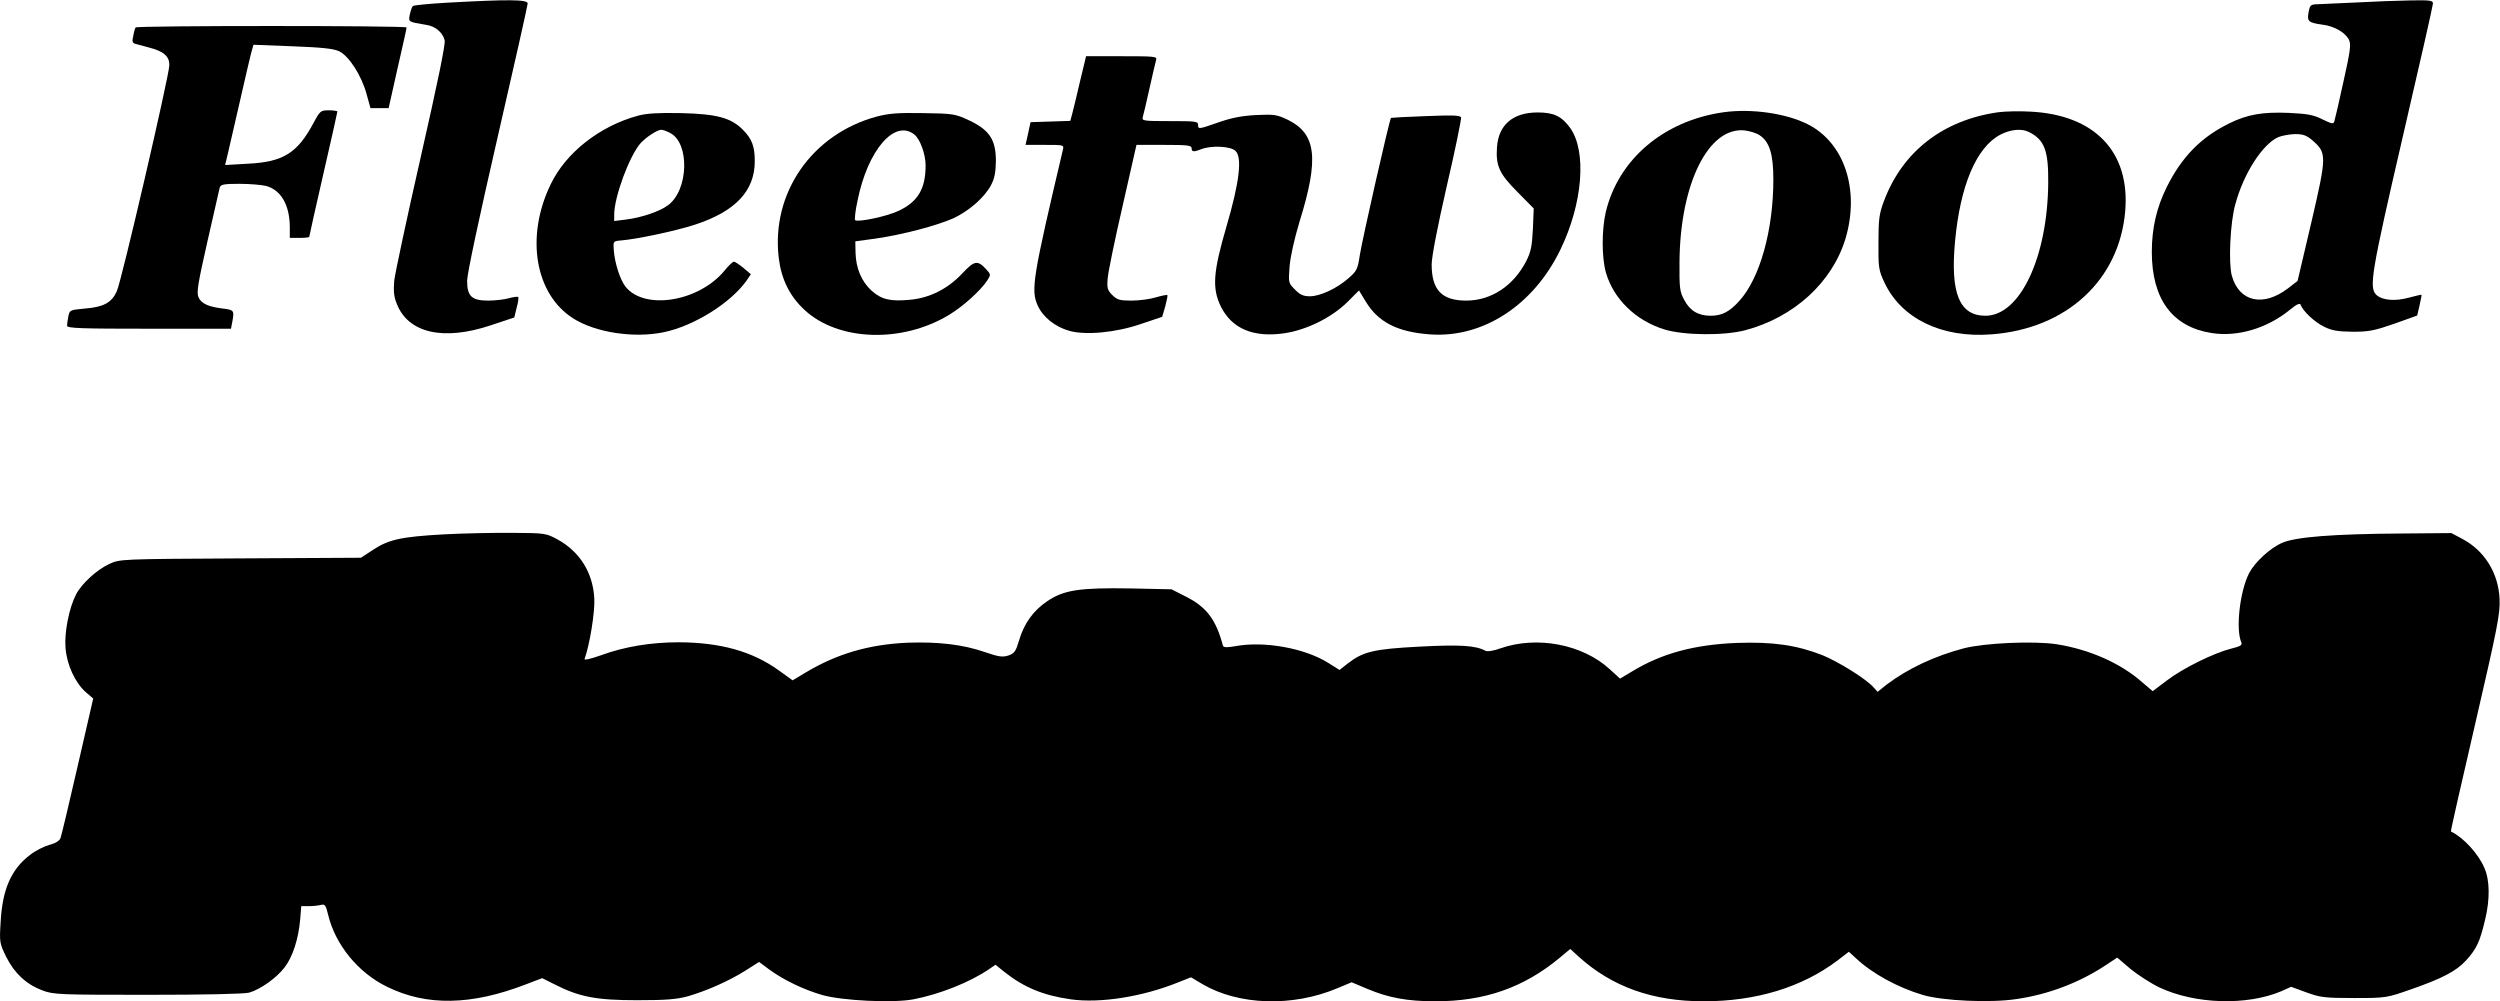 <?xml version="1.0" encoding="UTF-8" standalone="yes"?>
<svg version="1.0" xmlns="http://www.w3.org/2000/svg" width="100%" height="100%" viewBox="0 0 1156 463" preserveAspectRatio="xMidYMid meet">
  <g transform="translate(0,463) scale(0.1,-0.1)" fill="#000000" stroke="none">
    <path d="M2075 4618 c-88 -5 -163 -12 -166 -16 -4 -4 -10 -21 -14 -39 -7 -35
-8 -34 76 -48 42 -6 76 -35 85 -71 5 -17 -34 -203 -110 -538 -64 -281 -119
-539 -123 -573 -4 -47 -2 -74 11 -106 52 -137 215 -175 436 -101 l108 36 11
45 c7 25 10 47 7 50 -2 2 -21 0 -43 -6 -21 -6 -64 -11 -95 -11 -77 0 -98 20
-98 92 0 31 56 294 140 659 77 334 140 615 140 623 0 19 -91 19 -365 4z"/>
    <path d="M10905 4619 c-71 -3 -151 -7 -176 -8 -46 -1 -47 -2 -54 -37 -8 -43
-1 -49 64 -58 56 -7 107 -37 123 -71 10 -21 5 -54 -26 -193 -20 -92 -39 -174
-42 -183 -4 -14 -11 -12 -55 9 -41 21 -70 26 -156 30 -121 5 -191 -7 -276 -49
-130 -64 -218 -154 -288 -294 -47 -95 -69 -190 -69 -300 0 -218 95 -347 277
-375 120 -19 257 22 362 108 30 25 46 32 49 23 10 -29 65 -81 109 -102 36 -18
64 -22 132 -23 75 0 100 5 192 37 l106 38 11 47 c6 26 10 48 9 49 -1 1 -27 -5
-57 -13 -64 -18 -124 -13 -151 12 -36 33 -25 99 121 730 77 331 140 609 140
618 0 14 -15 16 -107 14 -60 -1 -166 -5 -238 -9z m-210 -640 c64 -57 64 -70
-7 -376 l-64 -272 -44 -34 c-115 -88 -226 -63 -260 58 -16 58 -8 245 16 330
38 142 126 279 199 311 17 7 51 13 77 14 39 0 54 -6 83 -31z"/>
    <path d="M627 4503 c-3 -5 -8 -22 -11 -40 -6 -25 -4 -32 11 -36 10 -3 38 -10
63 -17 67 -17 94 -41 93 -82 -2 -53 -221 -998 -243 -1045 -24 -53 -61 -73
-150 -80 -66 -6 -68 -7 -74 -36 -3 -16 -6 -36 -6 -43 0 -12 64 -14 379 -14
l379 0 6 31 c10 53 8 56 -41 62 -69 8 -102 23 -115 52 -10 22 -3 63 41 258 29
128 55 240 57 250 5 14 18 17 92 17 48 0 103 -5 123 -10 69 -19 109 -89 109
-192 l0 -48 45 0 c25 0 45 2 45 5 0 3 29 133 65 290 36 156 65 286 65 289 0 3
-18 6 -39 6 -38 0 -41 -2 -71 -58 -75 -140 -140 -181 -304 -189 l-105 -6 14
59 c7 32 32 140 55 239 22 99 46 198 51 219 l11 39 181 -7 c135 -5 190 -11
215 -23 46 -22 104 -113 127 -198 l18 -65 42 0 42 0 41 183 c23 100 42 185 42
190 0 9 -1247 9 -1253 0z"/>
    <path d="M4995 4258 c-14 -62 -31 -130 -36 -150 l-10 -37 -92 -3 -92 -3 -11
-52 -12 -53 89 0 c88 0 89 0 84 -22 -139 -589 -149 -649 -117 -720 24 -54 80
-99 147 -118 76 -21 215 -8 331 32 l98 33 14 48 c7 27 12 50 10 52 -2 3 -26
-2 -53 -10 -26 -8 -77 -15 -112 -15 -55 0 -67 3 -90 26 -22 22 -25 32 -21 77
2 29 33 179 69 335 l64 282 128 0 c106 0 127 -2 127 -15 0 -18 9 -19 47 -4 46
17 132 13 155 -8 33 -29 20 -143 -41 -351 -62 -212 -67 -286 -25 -371 51 -101
150 -143 293 -122 102 15 218 72 291 144 l54 54 31 -51 c57 -95 146 -141 295
-152 245 -19 480 133 605 391 104 214 123 456 45 564 -39 54 -76 71 -150 71
-114 0 -181 -57 -188 -161 -6 -86 11 -123 96 -208 l74 -75 -4 -96 c-4 -79 -9
-104 -31 -148 -59 -114 -162 -182 -277 -182 -113 0 -160 49 -160 167 0 36 27
175 70 363 39 167 68 310 66 317 -4 10 -40 11 -163 6 -87 -3 -159 -7 -161 -8
-7 -6 -133 -563 -144 -633 -10 -67 -14 -75 -52 -108 -54 -48 -132 -84 -179
-84 -30 0 -46 7 -69 31 -30 30 -31 31 -25 107 4 47 22 127 46 207 91 292 78
406 -54 471 -51 24 -62 26 -148 22 -69 -4 -114 -13 -179 -36 -83 -29 -88 -30
-88 -11 0 18 -8 19 -131 19 -119 0 -130 1 -125 18 3 9 17 69 31 132 14 63 28
123 31 133 5 16 -7 17 -159 17 l-165 0 -27 -112z"/>
    <path d="M7970 4111 c-277 -39 -487 -218 -545 -462 -19 -83 -19 -211 1 -280
35 -121 137 -221 269 -262 90 -28 276 -30 375 -4 226 60 403 222 464 425 66
224 -5 441 -174 527 -100 51 -262 74 -390 56z m166 -106 c46 -30 64 -87 64
-205 0 -234 -62 -456 -157 -561 -46 -51 -81 -69 -133 -69 -57 0 -96 23 -122
73 -21 38 -23 55 -22 177 3 361 134 624 301 607 24 -3 54 -12 69 -22z"/>
    <path d="M9240 4111 c-255 -36 -442 -181 -528 -409 -22 -58 -26 -83 -26 -192
-1 -117 1 -129 27 -185 78 -168 265 -259 496 -241 347 26 591 251 618 570 23
274 -141 446 -441 460 -50 3 -116 1 -146 -3z m143 -92 c71 -36 89 -86 88 -231
-2 -346 -130 -618 -290 -618 -121 0 -163 104 -141 343 24 260 99 436 209 494
48 25 100 30 134 12z"/>
    <path d="M2950 4095 c-177 -48 -334 -171 -404 -318 -117 -242 -72 -507 104
-619 103 -66 283 -93 420 -64 139 29 307 134 381 237 l21 31 -33 28 c-19 16
-39 29 -45 30 -6 0 -24 -17 -41 -38 -118 -147 -373 -189 -461 -77 -25 32 -50
110 -54 170 -3 39 -2 40 32 43 75 6 254 44 343 73 187 61 277 156 277 293 0
68 -12 102 -53 144 -55 57 -121 75 -287 79 -106 2 -160 -1 -200 -12z m149 -80
c91 -47 85 -264 -10 -334 -39 -29 -122 -57 -193 -66 l-56 -7 0 29 c0 83 71
274 123 332 26 28 77 61 95 61 7 0 26 -7 41 -15z"/>
    <path d="M4054 4091 c-300 -81 -489 -354 -453 -654 12 -99 51 -177 119 -240
156 -145 452 -155 670 -22 64 39 144 111 175 158 17 27 17 28 -5 52 -40 43
-54 41 -111 -20 -67 -71 -151 -113 -240 -121 -92 -9 -133 1 -179 42 -46 42
-72 103 -74 175 l-1 53 95 13 c124 18 279 59 357 93 72 33 146 97 176 155 16
30 21 58 22 111 0 98 -30 143 -123 187 -64 30 -73 32 -212 34 -118 2 -158 -1
-216 -16z m175 -84 c26 -21 51 -91 51 -142 0 -107 -35 -167 -123 -209 -52 -26
-191 -55 -203 -44 -3 4 1 44 11 89 47 236 173 381 264 306z"/>
    <path d="M2050 2159 c-197 -11 -255 -24 -329 -74 l-52 -34 -557 -3 c-557 -3
-557 -3 -607 -26 -58 -27 -129 -92 -154 -142 -32 -62 -54 -176 -48 -246 6 -78
44 -160 93 -204 l35 -30 -72 -313 c-39 -171 -75 -321 -79 -332 -5 -13 -24 -25
-53 -32 -24 -7 -64 -27 -88 -46 -87 -66 -128 -159 -136 -310 -6 -94 -5 -99 26
-162 38 -76 93 -127 168 -155 51 -19 78 -20 486 -20 263 0 446 4 469 10 52 15
127 68 164 117 38 49 64 132 72 221 l5 62 36 0 c20 0 45 3 56 6 17 4 22 -2 32
-45 33 -139 139 -269 273 -334 183 -90 389 -86 641 11 l76 29 56 -28 c115 -59
195 -74 382 -74 133 0 184 4 235 18 87 25 191 71 267 119 l63 40 47 -35 c67
-49 159 -93 245 -118 91 -26 326 -38 421 -20 121 23 262 79 351 140 l29 20 41
-33 c91 -72 180 -109 308 -127 135 -19 330 12 492 77 l63 25 52 -31 c168 -99
417 -107 624 -20 l67 28 71 -30 c99 -42 187 -58 316 -58 228 0 409 63 576 202
l48 40 38 -35 c155 -140 342 -207 579 -207 243 0 455 65 619 189 l52 40 33
-30 c75 -71 195 -136 310 -170 93 -27 310 -37 430 -19 148 21 293 76 415 157
l53 35 62 -53 c35 -28 95 -67 133 -85 166 -78 405 -85 565 -17 l44 20 71 -26
c63 -23 84 -26 220 -26 148 0 151 1 260 39 147 51 214 86 258 135 49 54 64 86
88 188 23 94 22 183 -3 239 -28 67 -99 143 -155 169 -2 1 49 226 113 501 103
445 115 507 112 574 -5 120 -70 224 -172 278 l-51 27 -230 -2 c-317 -2 -490
-16 -552 -43 -56 -24 -127 -90 -153 -140 -43 -84 -63 -259 -36 -321 5 -12 -5
-18 -46 -28 -80 -20 -225 -91 -299 -148 l-65 -49 -47 40 c-100 89 -245 153
-397 177 -105 16 -334 6 -430 -19 -136 -36 -258 -94 -354 -166 l-44 -35 -19
21 c-33 38 -162 118 -235 148 -120 47 -230 63 -398 57 -196 -8 -345 -48 -482
-131 l-57 -34 -47 43 c-126 116 -337 156 -506 97 -33 -12 -61 -16 -70 -11 -44
24 -115 29 -303 19 -213 -11 -262 -23 -333 -78 l-38 -30 -51 32 c-109 69 -298
103 -431 78 -39 -7 -54 -6 -57 2 -32 120 -75 178 -169 226 l-69 35 -188 4
c-236 4 -309 -7 -385 -58 -66 -44 -109 -104 -132 -183 -15 -50 -21 -59 -49
-69 -27 -9 -45 -6 -107 15 -103 36 -217 49 -361 44 -177 -8 -325 -51 -470
-138 l-60 -36 -65 47 c-122 87 -267 128 -461 129 -129 0 -251 -20 -360 -60
-48 -17 -79 -24 -76 -17 23 61 49 219 45 280 -6 118 -67 216 -169 272 -53 29
-58 30 -204 31 -82 1 -229 -2 -325 -7z"/>
  </g>
</svg>
